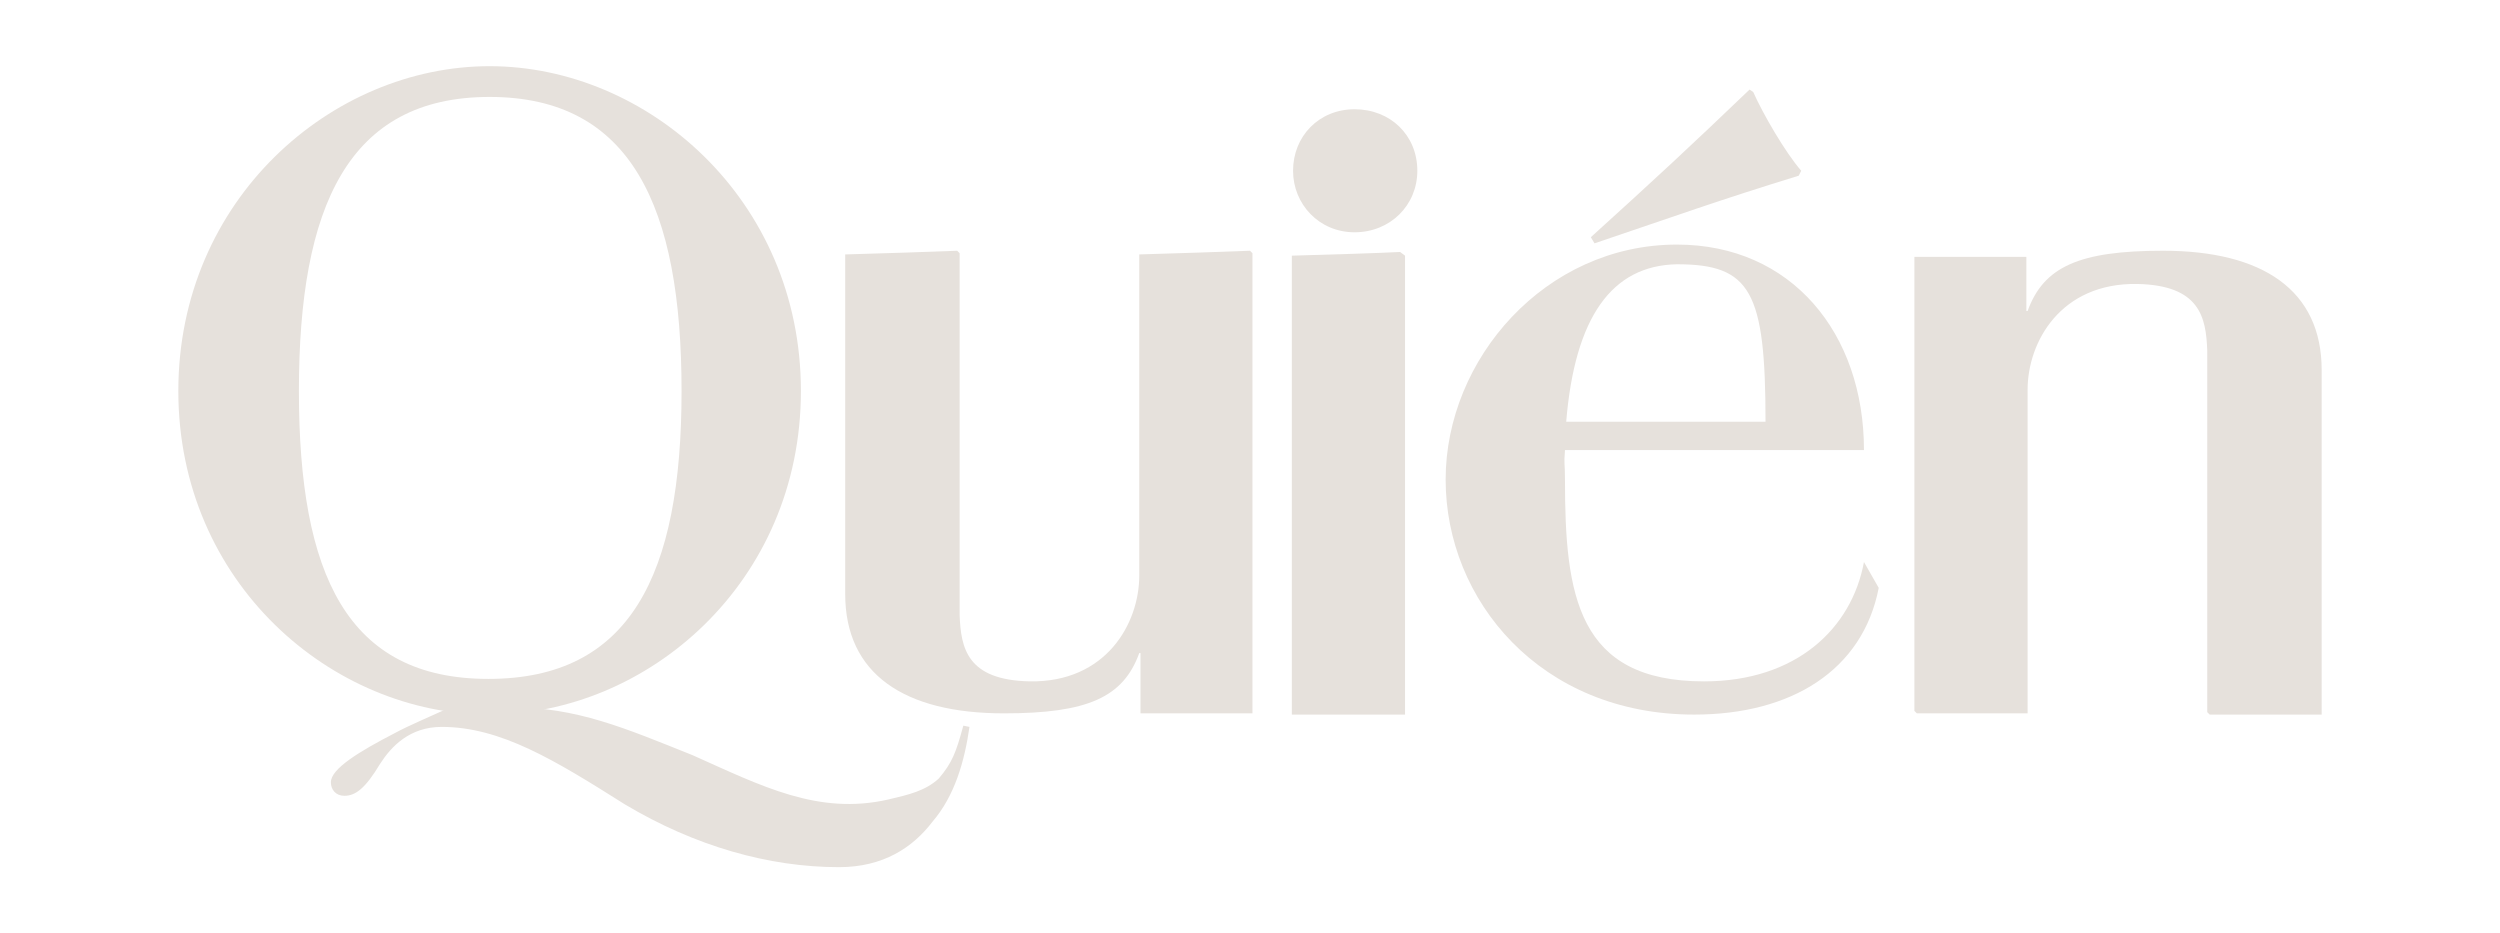 <?xml version="1.0" encoding="utf-8"?>
<!-- Generator: Adobe Illustrator 16.0.0, SVG Export Plug-In . SVG Version: 6.00 Build 0)  -->
<!DOCTYPE svg PUBLIC "-//W3C//DTD SVG 1.1//EN" "http://www.w3.org/Graphics/SVG/1.1/DTD/svg11.dtd">
<svg version="1.1" id="Capa_1" xmlns="http://www.w3.org/2000/svg" xmlns:xlink="http://www.w3.org/1999/xlink" x="0px" y="0px"
	 width="300px" height="112px" viewBox="0 0 300 112" enable-background="new 0 0 300 112" xml:space="preserve">
<g>
	<path fill="#E6E1DC" d="M215.85,21.082c-9.596,2.953-14.469,4.725-24.51,8.12l-0.441-0.738
		c7.824-7.086,11.959-10.925,19.047-17.717l0.441,0.295c1.182,2.658,3.838,7.235,5.76,9.449L215.85,21.082z M187.945,50.611h23.918
		c0-15.651-1.771-18.899-10.631-18.899C193.408,31.86,188.979,38.061,187.945,50.611z M203.301,85.751
		c-18.457,0-29.824-13.73-29.824-28.201c0-14.469,11.957-28.2,27.756-28.2c13.73,0,22.443,10.631,22.443,24.658h-35.879
		c-0.148,1.919,0,1.327,0,3.542c0,13.88,1.477,24.215,16.684,24.215c11.074,0,17.719-6.349,19.195-14.322l1.771,3.102
		C223.529,80.436,214.963,85.751,203.301,85.751z"/>
	<path fill="#E6E1DC" d="M136.86,78.369v7.233h13.435V30.384L150,30.088c-3.69,0.148-8.269,0.295-13.288,0.443v38.536
		c0,5.758-3.986,12.845-13.141,12.697c-7.529-0.147-8.268-3.986-8.416-7.974V30.384l-0.295-0.295
		c-3.544,0.148-8.416,0.295-13.436,0.443v40.751c0,9.597,7.087,14.32,19.046,14.32c10.04,0,14.321-1.919,16.241-7.233H136.86
		L136.86,78.369z"/>
	<path fill="#E6E1DC" d="M162.549,27.874c4.283,0,7.531-3.249,7.531-7.382c0-4.281-3.248-7.382-7.531-7.382
		c-4.28,0-7.382,3.249-7.382,7.382C155.167,24.478,158.269,27.874,162.549,27.874z"/>
	<path fill="#E6E1DC" d="M168.604,85.603V30.679l-0.592-0.442c-2.804,0.147-7.971,0.295-12.992,0.442v55.072h13.584V85.603z"/>
	<path fill="#E6E1DC" d="M116.337,87.228l-0.738-0.148c-0.887,3.249-1.329,4.43-2.953,6.351c-1.624,1.476-3.544,1.919-6.054,2.509
		c-8.416,1.92-15.207-1.624-23.476-5.315c-8.121-3.248-13.879-5.759-21.852-5.759c-2.805,0-6.35,0.738-9.597,1.921l4.577-1.329
		c0.59-0.296,0.59-0.443-0.887-0.443h-1.624c-1.919,0.886-4.725,2.066-6.349,2.953c-4.282,2.215-7.678,4.281-7.678,5.906
		c0,0.885,0.591,1.623,1.624,1.623c1.329,0,2.51-0.885,4.282-3.838c1.328-2.067,3.543-4.43,7.382-4.43
		c7.087,0,13.584,3.987,21.999,9.302c8.416,5.021,17.275,7.529,25.69,7.529c5.315,0,8.859-2.361,11.222-5.462
		C114.565,95.495,115.746,91.361,116.337,87.228z"/>
	<path fill="#E6E1DC" d="M35.869,46.921c0-22.148,5.906-35.289,22.885-35.289c16.979,0,23.033,13.141,23.033,35.289
		c0,22.146-6.2,34.548-23.18,34.548S35.869,68.919,35.869,46.921z M21.4,46.921c0,23.032,18.455,38.83,37.354,38.83
		c18.899,0,37.355-15.798,37.355-38.83c0-23.034-18.456-38.979-37.355-38.979C39.855,7.941,21.4,23.887,21.4,46.921z"/>
	<path fill="#E6E1DC" d="M243.164,37.323v-6.496h-13.436v54.482l0.295,0.294h13.289v-38.83c0-5.758,3.986-12.845,13.141-12.697
		c7.529,0.147,8.268,3.986,8.416,7.972v43.409l0.295,0.295H278.6V44.41c0-9.597-7.086-14.322-19.047-14.322
		c-10.039,0-14.322,1.919-16.24,7.234H243.164z"/>
</g>
</svg>
